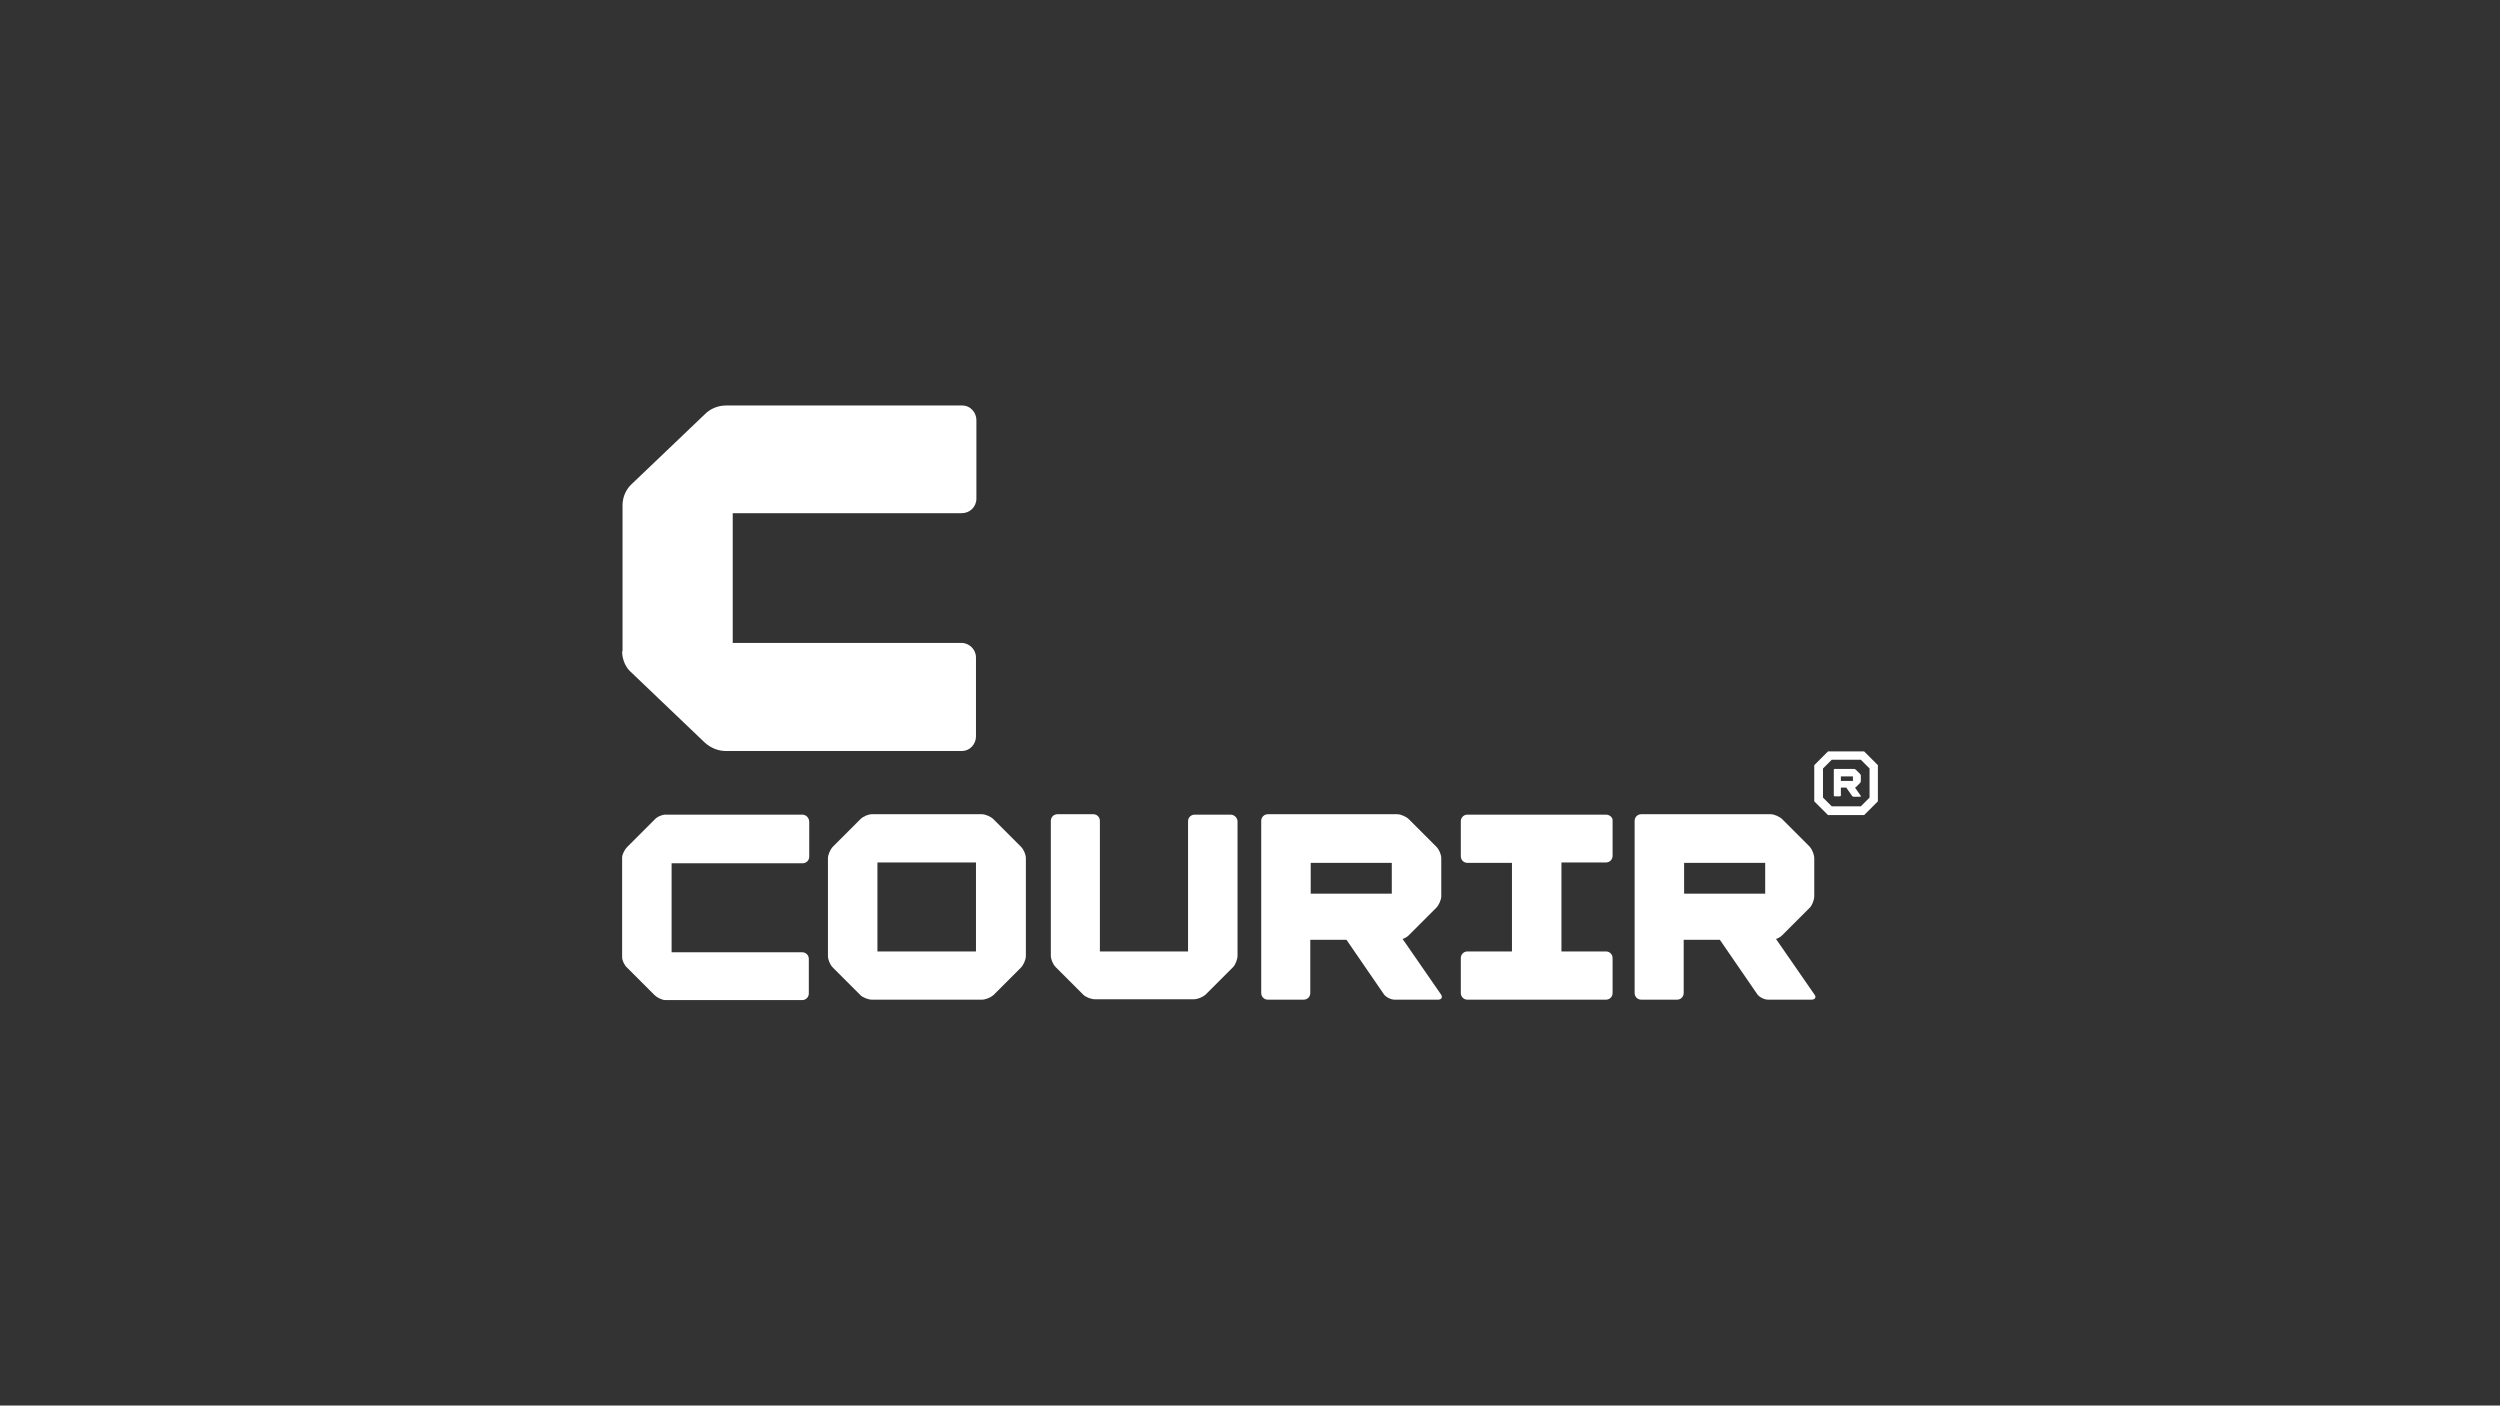<svg xmlns="http://www.w3.org/2000/svg" id="a" data-name="Calque 1" width="1366" height="768" viewBox="0 0 1366 768"><rect x="0" y="0" width="1366" height="768" fill="#333333" stroke="none"/><g id="b" data-name="c"><g><path d="M438.305,445.117h-74.749c-1.818,0-4.544,1.136-5.907,2.726l-14.995,14.995c-1.363,1.363-2.726,4.09-2.726,5.68v54.528c0,1.59,1.136,4.317,2.726,5.68l14.995,14.995c1.363,1.363,4.09,2.726,5.907,2.726h74.749c2.045,0,3.635-1.59,3.635-3.635v-18.858c0-2.045-1.59-3.635-3.635-3.635h-71.341v-48.621h71.568c2.045,0,3.635-1.59,3.635-3.635v-18.858c0-2.499-1.818-4.09-3.862-4.09" fill="#fff" fill-rule="evenodd"></path><path d="M542.817,447.616c-1.363-1.363-4.317-2.726-6.362-2.726h-59.981c-2.045,0-4.771,1.136-6.362,2.726l-14.995,14.995c-1.363,1.363-2.726,4.317-2.726,6.362v53.392c0,2.045,1.136,4.771,2.726,6.362l14.995,14.995c1.363,1.363,4.317,2.499,6.362,2.499h59.981c2.045,0,4.771-1.136,6.362-2.499l14.995-14.995c1.363-1.363,2.726-4.317,2.726-6.362v-53.392c0-2.045-1.136-4.771-2.726-6.362,0,0-14.995-14.995-14.995-14.995ZM533.502,519.866h-54.074v-48.621h53.846v48.621h.227Z" fill="#fff" fill-rule="evenodd"></path><path d="M672.322,445.117h-19.539c-2.045,0-3.635,1.59-3.635,3.635v71.114h-48.166v-71.341c0-2.045-1.59-3.635-3.635-3.635h-19.539c-2.045,0-3.635,1.59-3.635,3.635v73.613c0,2.045,1.136,4.771,2.726,6.362l14.995,14.995c1.363,1.363,4.317,2.499,6.362,2.499h54.074c2.045,0,4.771-1.136,6.362-2.499l14.995-14.995c1.363-1.363,2.499-4.317,2.499-6.362v-73.613c-.227-1.818-1.818-3.408-3.862-3.408" fill="#fff" fill-rule="evenodd"></path><path d="M766.382,513.05c1.363-.454,2.499-1.136,3.408-2.045l14.995-14.995c1.363-1.363,2.726-4.317,2.726-6.362v-20.675c0-2.045-1.136-4.771-2.726-6.362l-14.995-14.995c-1.363-1.363-4.317-2.726-6.362-2.726h-70.659c-2.045,0-3.635,1.59-3.635,3.635v94.061c0,2.045,1.59,3.635,3.635,3.635h19.539c2.045,0,3.635-1.59,3.635-3.635v-29.082h19.766l20.448,29.763c1.136,1.59,3.862,2.954,5.907,2.954h23.629c2.045,0,2.726-1.363,1.59-2.954l-20.902-30.218ZM716.171,471.472h44.304v16.813h-44.304v-16.813Z" fill="#fff" fill-rule="evenodd"></path><path d="M991.311,543.267l-20.902-30.218c1.363-.454,2.499-1.136,3.408-2.045l14.995-14.995c1.363-1.363,2.499-4.317,2.499-6.362v-20.675c0-2.045-1.136-4.771-2.499-6.362l-14.995-14.995c-1.363-1.363-4.317-2.726-6.362-2.726h-70.659c-2.045,0-3.635,1.59-3.635,3.635v94.061c0,2.045,1.59,3.635,3.635,3.635h19.539c2.045,0,3.635-1.59,3.635-3.635v-29.082h19.766l20.448,29.763c1.136,1.59,3.862,2.954,5.907,2.954h23.629c2.045,0,2.954-1.363,1.59-2.954M920.197,471.472h44.304v16.813h-44.304v-16.813Z" fill="#fff" fill-rule="evenodd"></path><path d="M877.483,445.117h-75.658c-2.045,0-3.635,1.59-3.635,3.635v19.085c0,2.045,1.59,3.635,3.635,3.635h24.31v48.394h-24.31c-2.045,0-3.635,1.59-3.635,3.635v19.085c0,2.045,1.59,3.635,3.635,3.635h75.658c2.045,0,3.635-1.59,3.635-3.635v-19.085c0-2.045-1.59-3.635-3.635-3.635h-24.31v-48.621h24.31c2.045,0,3.635-1.59,3.635-3.635v-19.085c.227-1.818-1.59-3.408-3.635-3.408" fill="#fff" fill-rule="evenodd"></path><path d="M339.928,355.827c0,4.998,2.272,9.088,4.544,11.133l40.442,38.624c3.181,2.954,7.27,4.771,11.814,4.771h128.595c4.998,0,7.952-4.09,7.952-7.952v-43.168c0-4.317-3.635-7.952-7.952-7.952h-124.96v-70.886h125.187c4.317,0,7.952-3.408,7.952-7.952v-42.941c0-3.862-2.954-7.952-7.952-7.952h-128.595c-4.771,0-8.861,1.818-11.814,4.771l-40.442,38.624c-2.272,2.272-4.544,6.134-4.544,11.133v79.747h-.227Z" fill="#fff" fill-rule="evenodd"></path><path d="M1018.575,410.582l7.498,7.498v19.766l-7.498,7.498h-19.766l-7.498-7.498v-19.766l7.498-7.498h19.766ZM1016.757,440.573l4.771-4.771v-15.904l-4.771-4.771h-15.904l-4.771,4.771v15.904l4.771,4.771h15.904Z" fill="#fff" fill-rule="evenodd"></path><path d="M1016.757,434.893l-3.181-4.544c.227,0,.454-.227.454-.227l2.272-2.272c.227-.227.454-.682.454-.909v-3.181c0-.227-.227-.682-.454-.909l-2.272-2.272c-.227-.227-.682-.454-.909-.454h-10.678c-.227,0-.454.227-.454.454v14.086c0,.227.227.454.454.454h2.954c.227,0,.454-.227.454-.454v-4.317h2.954l3.181,4.544c.227.227.454.454.909.454h3.635c.227,0,.227-.227.227-.454M1005.851,424.214h6.589v2.499h-6.589v-2.499Z" fill="#fff" fill-rule="evenodd"></path></g></g></svg>